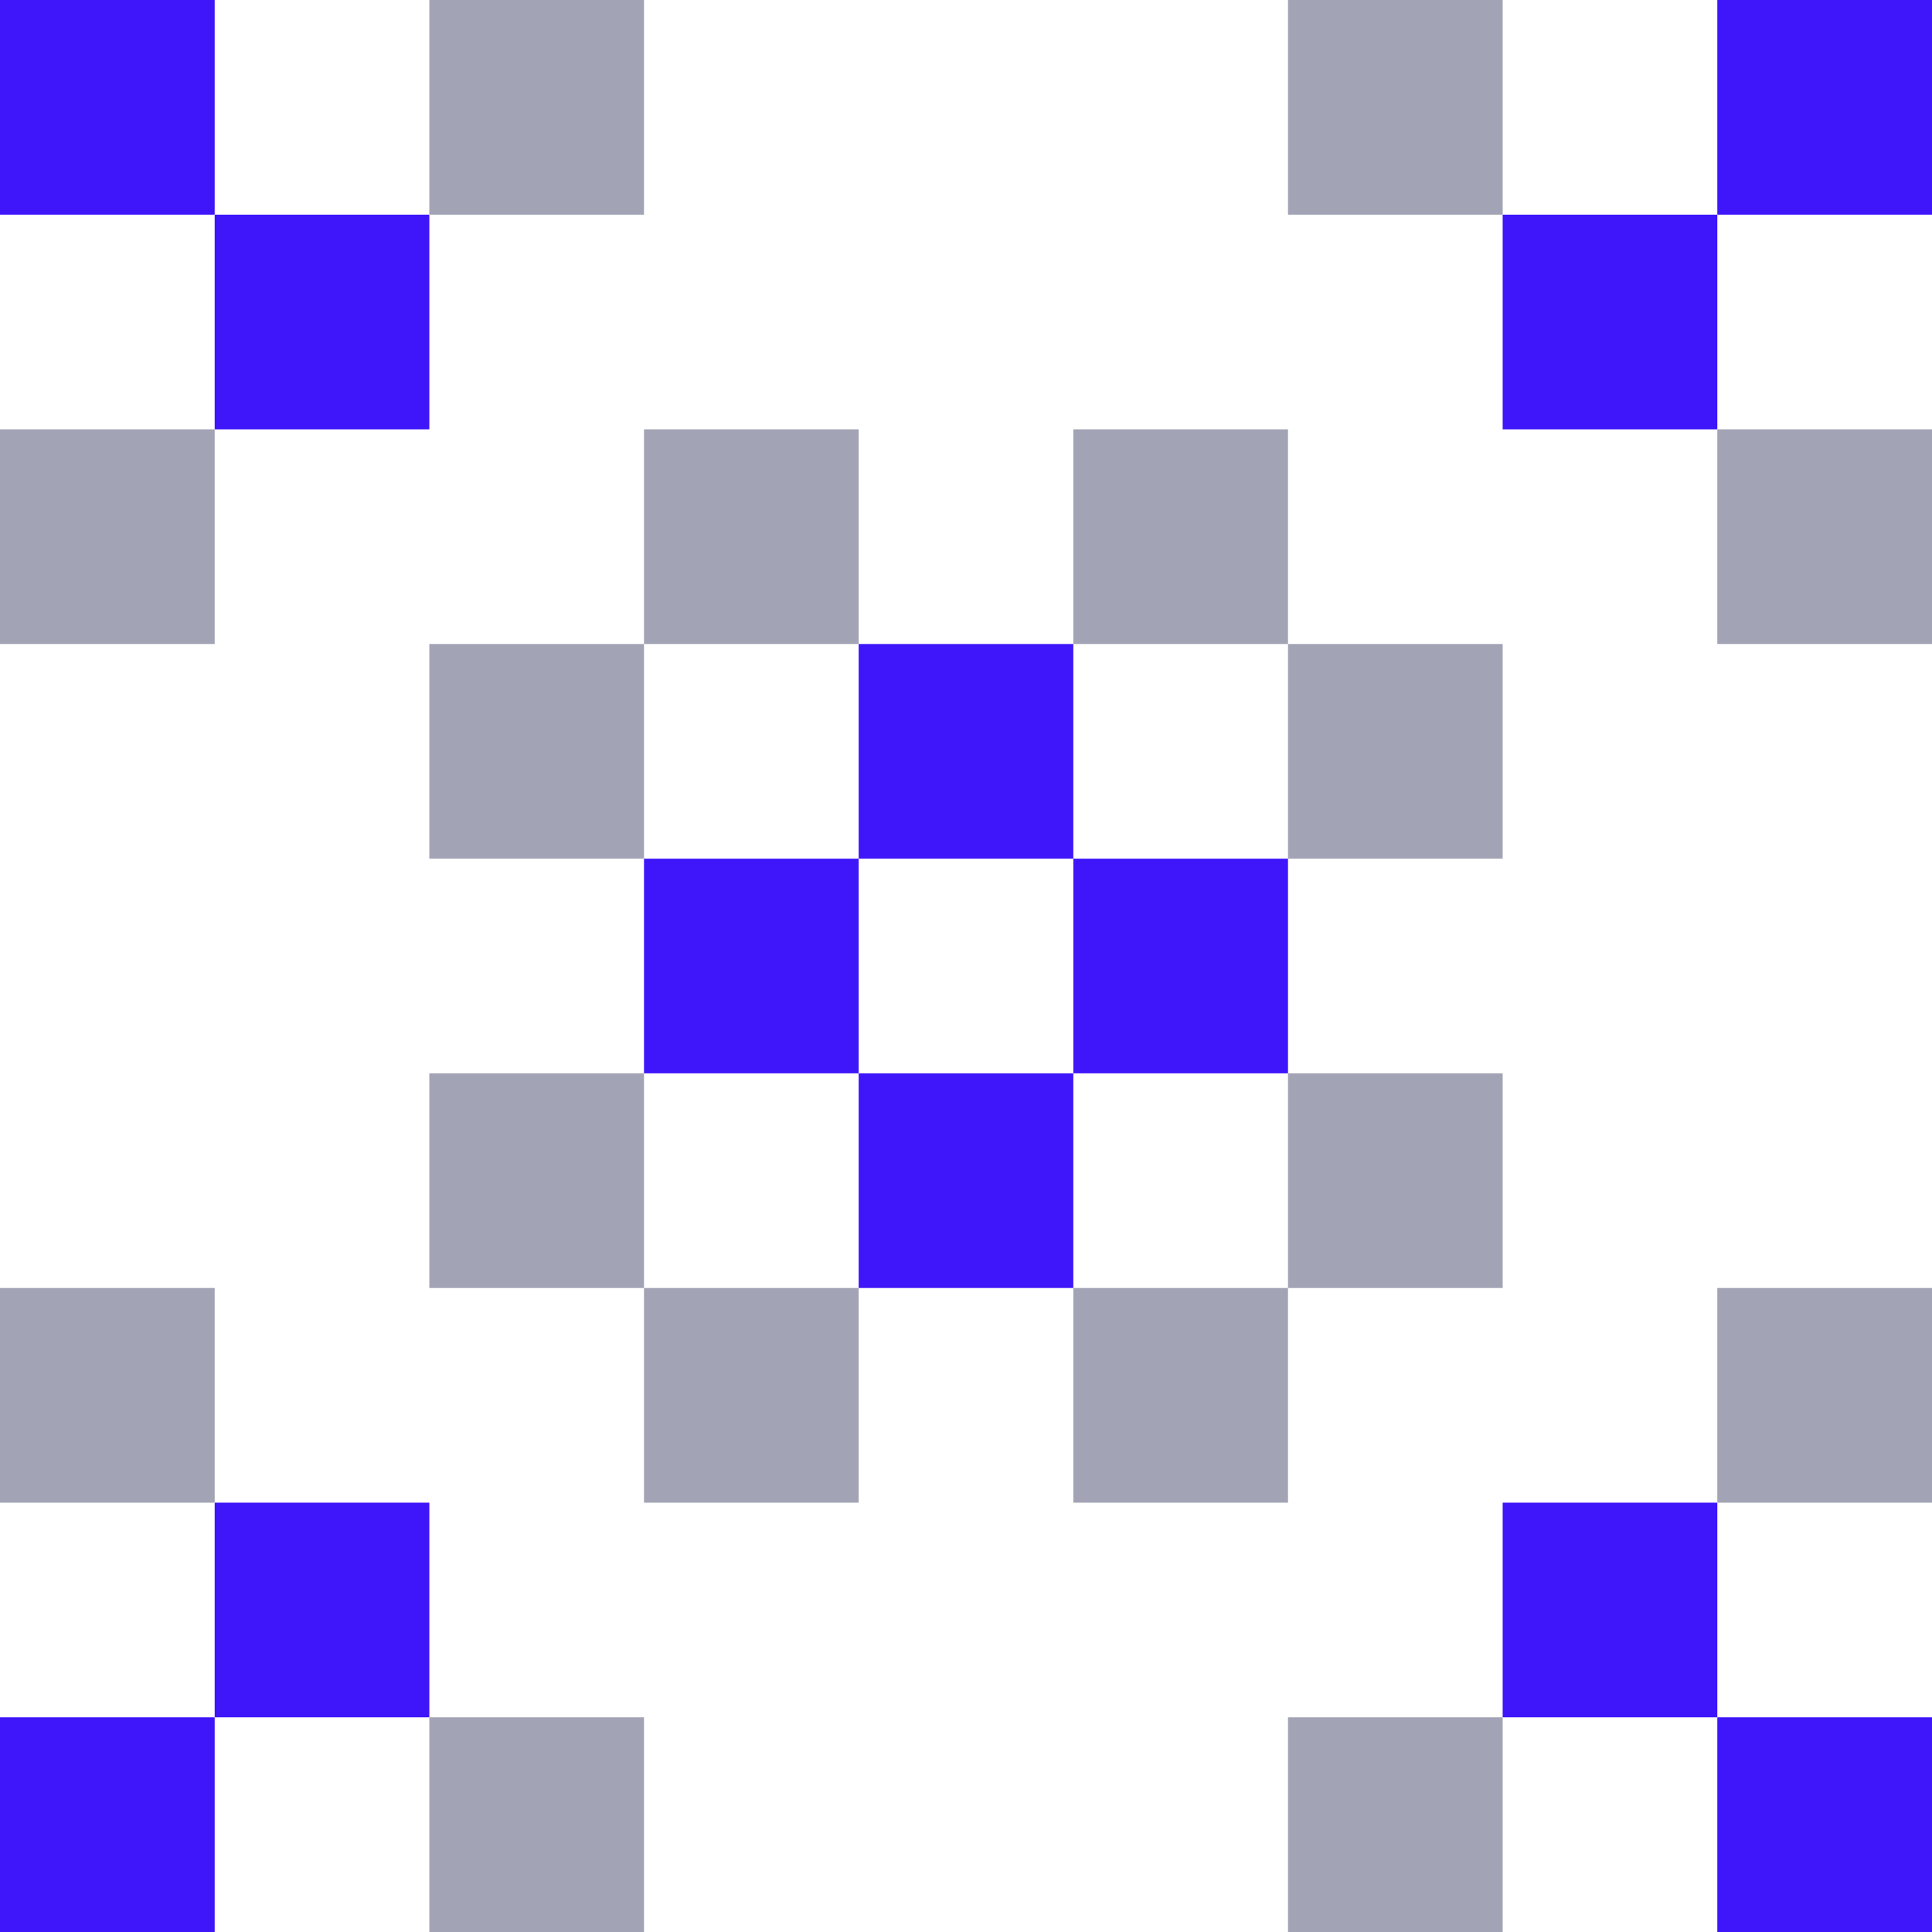 <svg xmlns="http://www.w3.org/2000/svg" fill="none" viewBox="0 0 72 72"><path fill="#3f15f9" d="M8 8h8v8H8z"/><path fill="#a2a3b4" d="M16 0h8v8h-8zM16 64h8v8h-8zM24 16h8v8h-8zM40 16h8v8h-8z"/><path fill="#3f15f9" d="M24 32h8v8h-8zM40 32h8v8h-8z"/><path fill="#a2a3b4" d="M16 40h8v8h-8z"/><path fill="#3f15f9" d="M32 40h8v8h-8z"/><path fill="#a2a3b4" d="M16 24h8v8h-8z"/><path fill="#3f15f9" d="M32 24h8v8h-8z"/><path fill="#a2a3b4" d="M24 48h8v8h-8zM40 48h8v8h-8z"/><path fill="#3f15f9" d="M8 56h8v8H8z"/><path fill="#a2a3b4" d="M48 0h8v8h-8zM48 64h8v8h-8z"/><path fill="#3f15f9" d="M56 8h8v8h-8zM64 0h8v8h-8zM64 64h8v8h-8zM0 0h8v8H0zM0 64h8v8H0z"/><path fill="#a2a3b4" d="M64 16h8v8h-8zM0 16h8v8H0zM48 24h8v8h-8zM64 48h8v8h-8zM0 48h8v8H0zM48 40h8v8h-8z"/><path fill="#3f15f9" d="M56 56h8v8h-8z"/></svg>